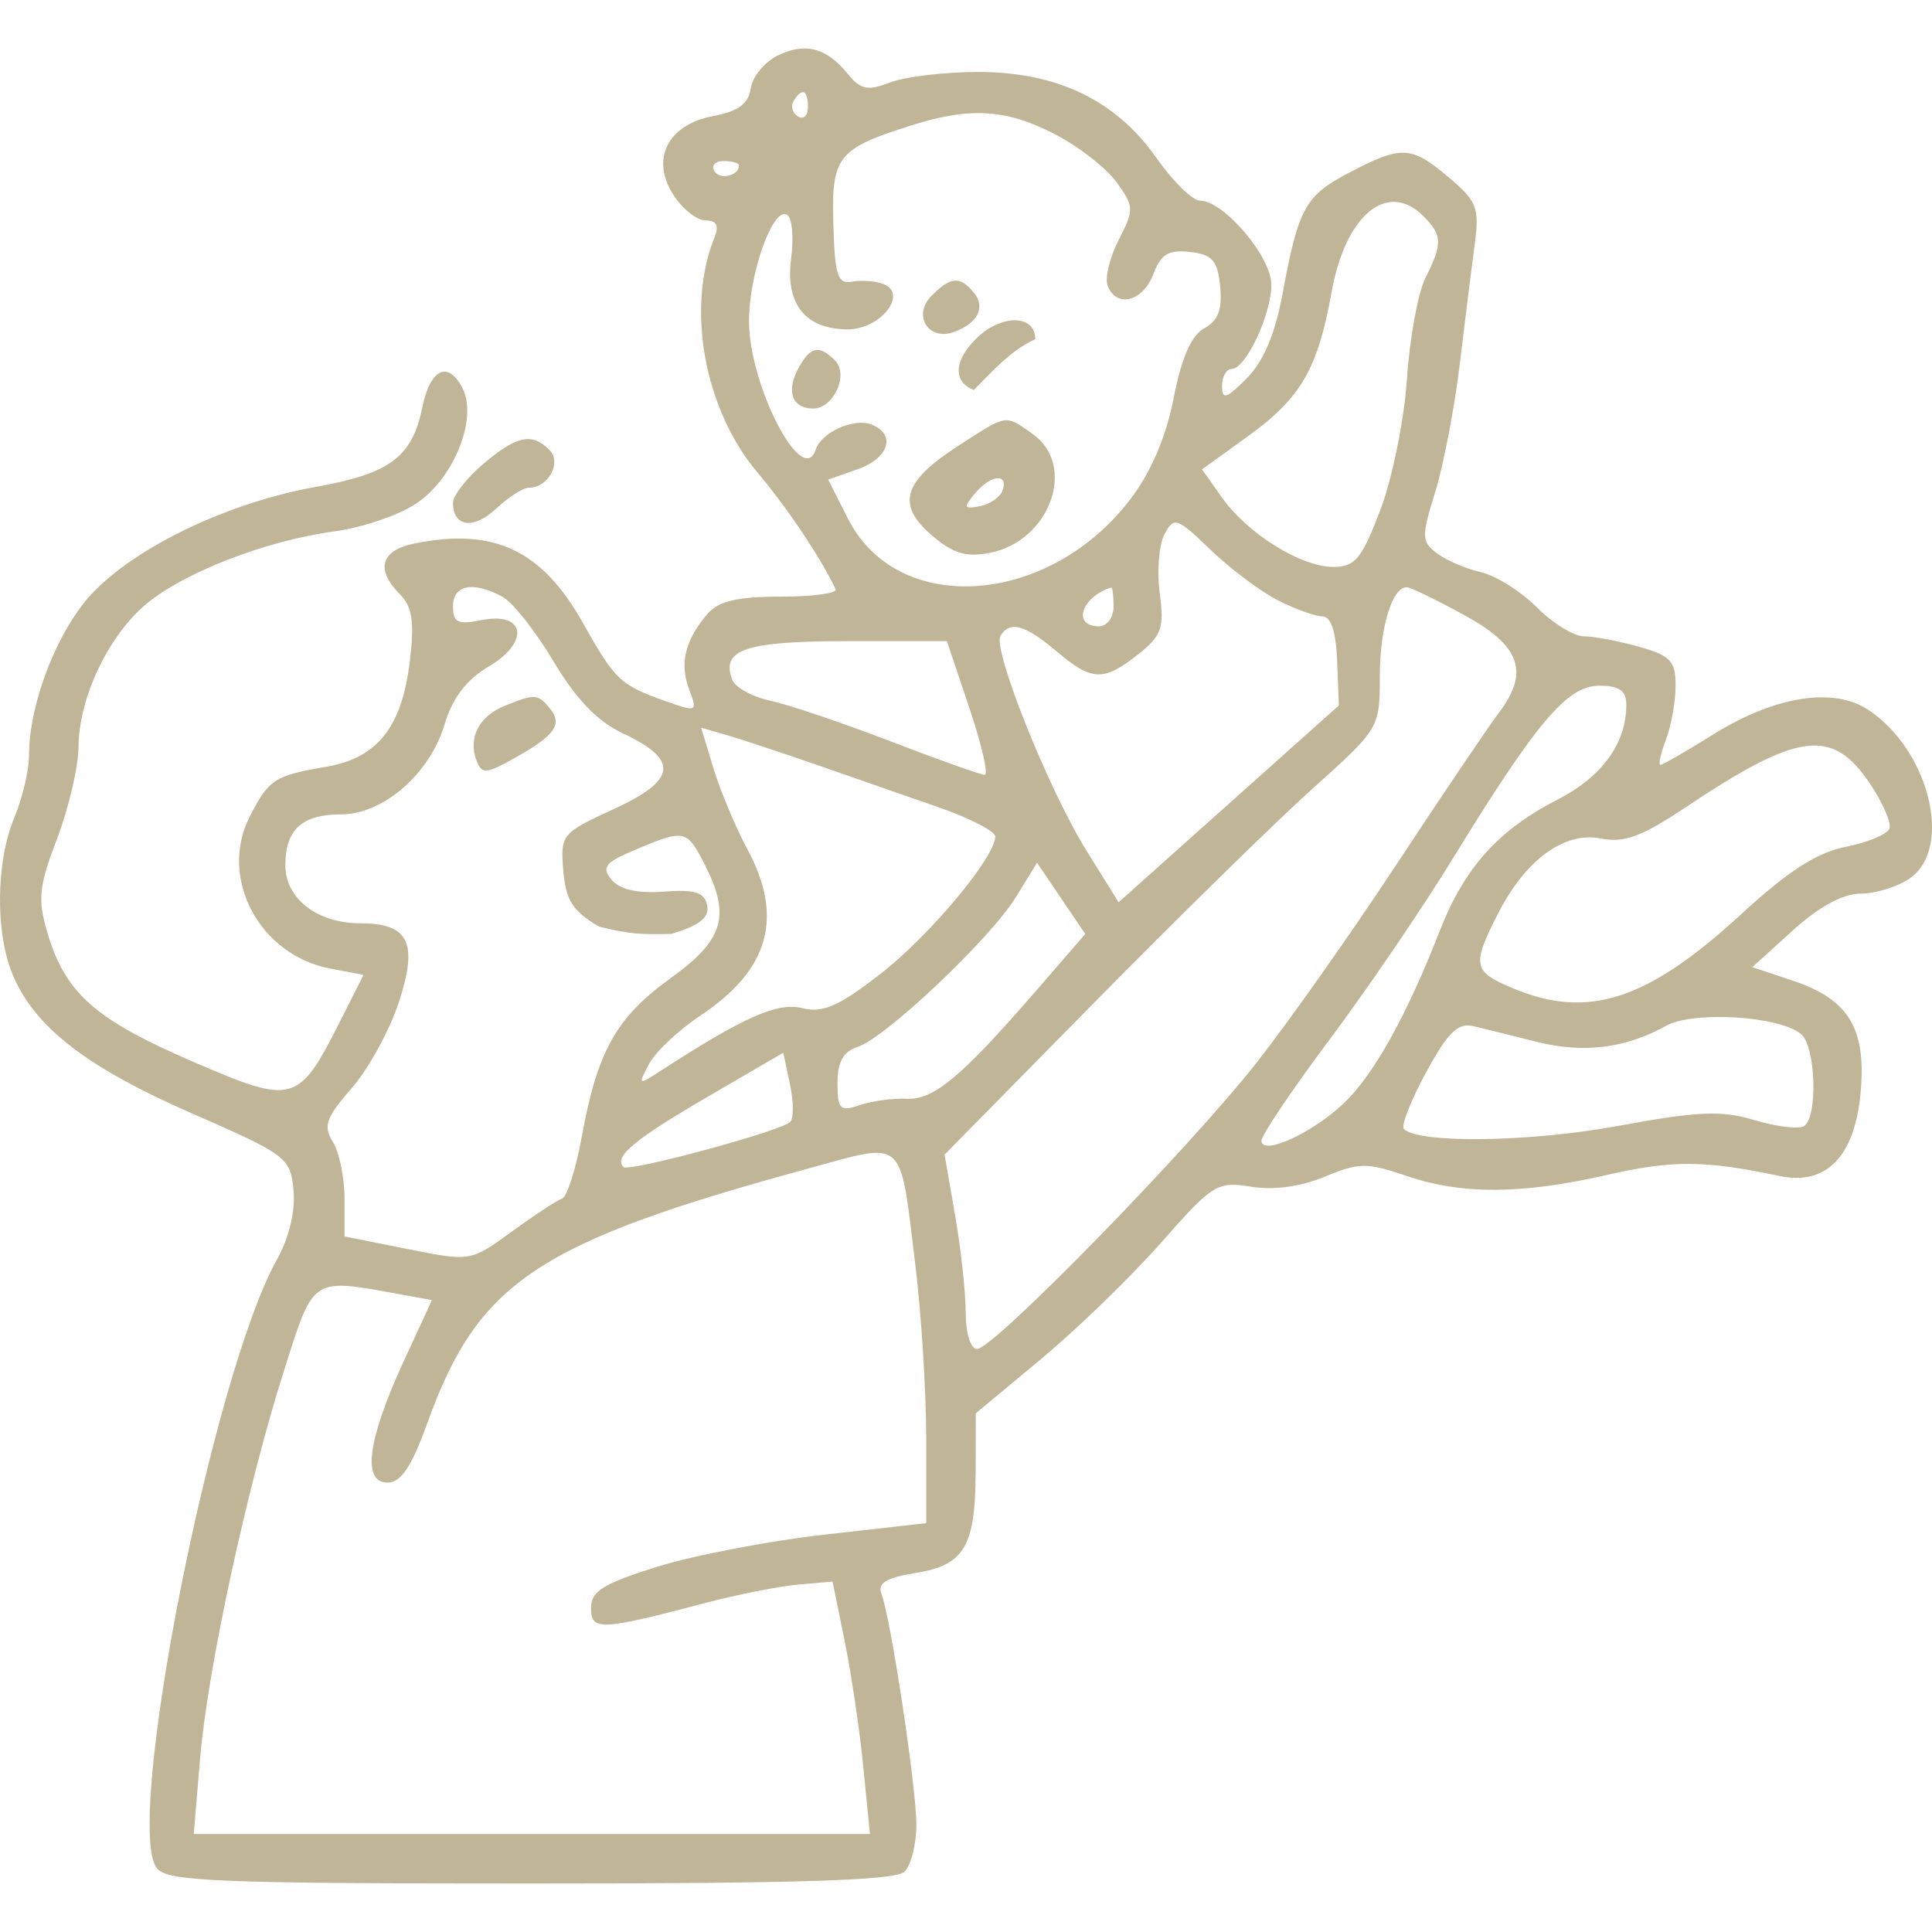 <?xml version="1.0" encoding="UTF-8"?> <svg xmlns="http://www.w3.org/2000/svg" width="279" height="279" viewBox="0 0 279 279" fill="none"> <path fill-rule="evenodd" clip-rule="evenodd" d="M112.25 8.049C110.377 8.984 108.647 11.116 108.407 12.785C108.09 14.99 106.608 16.079 103.003 16.758C96.389 18.003 93.891 23.005 97.283 28.203C98.587 30.202 100.669 31.836 101.909 31.836C103.491 31.836 103.864 32.583 103.159 34.337C99.053 44.566 101.724 59.139 109.367 68.208C113.707 73.357 118.504 80.516 120.674 85.086C120.954 85.677 117.385 86.159 112.742 86.159C106.468 86.159 103.751 86.8 102.161 88.66C98.93 92.436 98.106 95.827 99.514 99.543C100.746 102.797 100.649 102.85 96.27 101.307C89.566 98.943 88.849 98.272 84.171 89.947C78.259 79.431 71.363 76.173 59.898 78.475C54.986 79.461 54.177 82.226 57.751 85.815C59.529 87.6 59.86 89.771 59.202 95.342C58.064 104.991 54.553 109.454 47.098 110.732C39.634 112.012 38.847 112.522 36.09 117.873C31.515 126.755 37.437 137.944 47.74 139.884L52.499 140.78L49.144 147.422C43.068 159.45 42.433 159.622 27.684 153.242C13.707 147.195 9.454 143.422 6.876 134.785C5.408 129.861 5.586 128.084 8.248 121.097C9.933 116.679 11.324 110.711 11.341 107.832C11.382 100.817 15.604 91.885 21.051 87.282C26.499 82.68 38.474 78.044 48.285 76.738C52.311 76.202 57.65 74.379 60.153 72.688C65.636 68.984 69.055 60.295 66.74 55.951C64.653 52.037 62.115 53.297 60.993 58.806C59.525 66.012 56.353 68.383 45.606 70.312C33.298 72.521 20.374 78.583 13.709 85.275C8.524 90.479 4.19 101.336 4.19 109.116C4.19 111.236 3.229 115.28 2.054 118.103C-0.617 124.52 -0.694 134.852 1.885 140.885C5.096 148.398 12.587 154.172 27.684 160.77C41.422 166.774 41.938 167.164 42.389 171.877C42.674 174.866 41.751 178.738 40.011 181.853C30.641 198.623 17.782 263.906 22.68 269.831C24.222 271.697 31.755 272 76.695 272C115.416 272 129.361 271.557 130.628 270.285C131.568 269.341 132.334 266.286 132.331 263.494C132.325 258.062 128.646 233.727 127.298 230.199C126.691 228.612 127.937 227.841 132.214 227.155C139.286 226.019 140.874 223.322 140.897 212.411L140.914 204.096L150.365 196.234C155.565 191.909 163.351 184.36 167.669 179.458C175.145 170.971 175.77 170.583 180.701 171.375C183.961 171.899 187.892 171.361 191.315 169.926C196.198 167.877 197.389 167.863 203.038 169.789C211.117 172.543 219.694 172.502 232.191 169.647C241.532 167.514 246.199 167.547 256.978 169.824C263.698 171.244 267.802 167.071 268.677 157.926C269.569 148.611 267.019 144.337 258.962 141.641L253.056 139.664L258.91 134.354C262.7 130.916 266.156 129.045 268.713 129.045C270.886 129.045 274.088 128.043 275.828 126.819C282.087 122.418 278.569 108.277 269.776 102.491C264.739 99.177 256.276 100.527 247.415 106.058C243.535 108.48 240.098 110.461 239.777 110.461C239.457 110.461 239.82 108.811 240.585 106.794C241.348 104.777 241.973 101.269 241.973 98.999C241.973 95.446 241.228 94.663 236.634 93.382C233.698 92.563 230.124 91.89 228.693 91.885C227.262 91.881 224.22 89.998 221.934 87.702C219.647 85.407 216.013 83.125 213.856 82.632C211.701 82.139 208.844 80.912 207.51 79.906C205.272 78.219 205.252 77.531 207.262 71.038C208.46 67.167 210.056 58.854 210.806 52.564C211.558 46.274 212.528 38.499 212.959 35.285C213.667 30.026 213.295 29.061 209.24 25.636C203.791 21.032 202.426 20.962 194.903 24.898C188.453 28.275 187.521 29.966 185.196 42.516C184.133 48.247 182.44 52.228 180.044 54.634C177.092 57.599 176.476 57.791 176.476 55.748C176.476 54.39 177.1 53.279 177.863 53.279C179.903 53.279 183.595 45.428 183.595 41.089C183.595 37.074 176.712 28.977 173.299 28.977C172.216 28.977 169.364 26.179 166.963 22.759C161.148 14.477 152.652 10.392 141.234 10.392C136.443 10.392 130.746 11.07 128.578 11.898C125.284 13.156 124.269 12.954 122.434 10.675C119.367 6.873 116.233 6.064 112.25 8.049ZM116.674 15.48C116.674 16.705 116.024 17.304 115.228 16.811C114.432 16.316 114.148 15.314 114.6 14.582C115.82 12.6 116.674 12.968 116.674 15.48ZM152.242 19.327C155.689 21.097 159.731 24.226 161.222 26.283C163.789 29.826 163.808 30.265 161.558 34.632C160.253 37.168 159.531 40.148 159.954 41.256C161.204 44.527 165.045 43.564 166.545 39.604C167.645 36.696 168.747 36.029 171.848 36.387C175.092 36.762 175.839 37.621 176.203 41.391C176.523 44.712 175.904 46.338 173.907 47.411C172.051 48.408 170.631 51.642 169.485 57.49C168.383 63.12 166.22 68.172 163.238 72.089C151.466 87.551 129.668 89.085 122.489 74.958L119.593 69.258L123.829 67.776C128.39 66.179 129.463 62.701 125.827 61.3C123.27 60.315 118.621 62.425 117.782 64.953C115.915 70.574 108.21 55.746 108.163 46.443C108.127 39.592 111.632 29.76 113.661 31.018C114.386 31.468 114.651 34.294 114.249 37.298C113.37 43.888 116.294 47.561 122.421 47.561C127.168 47.561 131.206 42.414 127.561 41.011C126.433 40.576 124.404 40.424 123.052 40.675C120.961 41.059 120.556 39.812 120.345 32.357C120.067 22.568 120.92 21.49 131.625 18.103C140.064 15.434 145.252 15.742 152.242 19.327ZM106.707 23.889C106.707 25.397 103.975 26.032 103.162 24.711C102.671 23.912 103.267 23.258 104.488 23.258C105.708 23.258 106.707 23.541 106.707 23.889ZM205.564 31.222C208.303 33.973 208.342 35.197 205.847 40.127C204.774 42.25 203.572 48.812 203.179 54.708C202.784 60.615 201.059 69.121 199.334 73.65C196.652 80.698 195.685 81.87 192.56 81.87C187.872 81.87 180.179 77.084 176.479 71.867L173.583 67.784L180.154 63.047C187.861 57.49 190.292 53.309 192.296 42.164C194.301 31.012 200.37 26.007 205.564 31.222ZM134.525 42.709C131.722 45.524 134.077 49.306 137.78 47.938C141.22 46.666 142.372 44.361 140.623 42.248C138.627 39.833 137.289 39.933 134.525 42.709ZM140.88 48.99C137.525 52.358 137.828 55.243 140.623 56.319C143.463 53.489 145.945 50.601 149.504 48.99C149.504 45.371 144.555 45.3 140.88 48.99ZM115.235 53.309C113.499 56.564 114.433 58.997 117.42 58.997C120.379 58.997 122.622 54.104 120.594 52.068C118.255 49.719 116.992 50.012 115.235 53.309ZM138.387 64.381C130.4 69.537 129.406 72.854 134.522 77.272C137.578 79.911 139.513 80.507 142.892 79.853C151.643 78.159 155.595 67.216 149.105 62.652C145.099 59.833 145.537 59.763 138.387 64.381ZM69.797 66.987C67.388 69.022 65.416 71.557 65.416 72.621C65.416 76.112 68.416 76.506 71.664 73.443C73.419 71.787 75.535 70.433 76.368 70.433C79.197 70.433 81.166 66.805 79.335 64.967C76.819 62.441 74.629 62.904 69.797 66.987ZM144.795 70.791C144.471 71.774 142.996 72.812 141.519 73.1C139.197 73.551 139.091 73.311 140.743 71.313C143.001 68.581 145.641 68.24 144.795 70.791ZM184.592 86.716C187.099 87.981 189.983 89.018 190.999 89.018C192.207 89.018 192.936 91.252 193.097 95.445L193.344 101.874L177.441 116.086L161.538 130.3L156.921 122.882C151.423 114.05 143.292 93.741 144.481 91.811C145.833 89.611 148.022 90.213 152.53 94.021C157.701 98.39 159.337 98.457 164.338 94.508C167.763 91.804 168.152 90.706 167.476 85.653C167.053 82.479 167.363 78.65 168.165 77.145C169.536 74.572 169.943 74.711 174.83 79.41C177.693 82.162 182.086 85.45 184.592 86.716ZM72.555 86.17C74.03 86.962 77.352 91.165 79.936 95.511C83.167 100.941 86.276 104.179 89.877 105.865C98.105 109.715 97.784 112.631 88.677 116.817C81.099 120.299 80.913 120.526 81.346 125.72C81.705 130.024 82.701 131.581 86.524 133.815C91.126 134.945 92.55 134.945 96.936 134.873C101.05 133.635 102.479 132.5 102.124 130.748C101.742 128.865 100.357 128.425 95.861 128.758C92.036 129.041 89.487 128.46 88.313 127.039C86.816 125.23 87.366 124.546 91.812 122.681C98.838 119.734 99.172 119.802 101.687 124.685C105.574 132.231 104.573 135.684 96.89 141.225C88.998 146.917 86.272 151.761 84.031 164.069C83.173 168.786 81.878 172.846 81.155 173.092C80.43 173.337 77.164 175.484 73.893 177.861C67.949 182.186 67.947 182.186 58.85 180.37L49.753 178.555V173.079C49.753 170.067 48.995 166.385 48.068 164.895C46.642 162.602 47.057 161.416 50.759 157.181C53.165 154.43 56.225 148.88 57.559 144.849C60.432 136.163 59.075 133.334 52.032 133.334C45.811 133.334 41.21 129.774 41.21 124.961C41.21 119.803 43.599 117.609 49.217 117.609C55.319 117.609 62.063 111.77 64.188 104.647C65.34 100.787 67.337 98.17 70.6 96.235C76.59 92.687 75.853 88.28 69.482 89.559C66.108 90.237 65.416 89.895 65.416 87.552C65.416 84.456 68.319 83.893 72.555 86.17ZM160.814 87.588C160.814 89.176 159.864 90.447 158.678 90.447C154.798 90.447 156.143 86.21 160.458 84.842C160.654 84.78 160.814 86.016 160.814 87.588ZM211.36 88.77C219.586 93.249 220.929 97.007 216.435 102.966C214.807 105.123 208.158 114.97 201.657 124.846C195.155 134.725 186.077 147.591 181.482 153.437C171.666 165.93 143.48 194.804 141.102 194.804C140.156 194.804 139.456 192.574 139.456 189.561C139.456 186.676 138.77 180.362 137.931 175.527L136.407 166.738L158.221 144.58C170.22 132.393 184.36 118.539 189.647 113.796C199.185 105.234 199.258 105.114 199.258 97.715C199.258 90.561 201.077 84.638 203.223 84.81C203.783 84.856 207.445 86.637 211.36 88.77ZM139.988 102.241C141.772 107.549 142.768 111.89 142.198 111.89C141.63 111.89 135.495 109.709 128.563 107.043C121.634 104.378 113.837 101.743 111.238 101.19C108.641 100.637 106.166 99.272 105.741 98.157C104.073 93.795 107.661 92.591 122.323 92.591H136.745L139.988 102.241ZM234.854 101.816C234.854 107.343 231.344 112.179 224.959 115.451C216.365 119.854 211.48 125.295 207.913 134.434C203.135 146.674 198.368 155.237 194.051 159.331C189.471 163.676 182.171 166.982 182.171 164.712C182.171 163.926 186.607 157.349 192.027 150.095C197.448 142.842 205.431 131.118 209.768 124.042C221.883 104.279 226.328 99.025 230.931 99.025C233.873 99.025 234.854 99.722 234.854 101.816ZM72.86 101.939C69.175 103.426 67.563 106.567 68.812 109.833C69.57 111.819 70.177 111.78 74.303 109.476C80.162 106.205 81.305 104.595 79.398 102.29C77.659 100.185 77.262 100.164 72.86 101.939ZM118.098 110.504C123.188 112.272 131.038 115.007 135.54 116.579C140.043 118.152 143.727 120.047 143.727 120.791C143.727 123.786 134.212 135.169 127.11 140.67C121.087 145.335 118.809 146.33 115.851 145.585C112.307 144.691 107.446 146.841 95.46 154.603C92.134 156.757 92.089 156.731 93.742 153.632C94.674 151.881 98.016 148.736 101.166 146.643C111.099 140.043 113.226 132.457 107.909 122.591C106.22 119.457 104.032 114.236 103.044 110.987L101.25 105.081L105.046 106.184C107.135 106.79 113.008 108.734 118.098 110.504ZM270.081 113.223C271.885 115.92 273.138 118.805 272.863 119.631C272.589 120.459 269.757 121.654 266.57 122.286C262.361 123.122 258.231 125.778 251.481 131.987C237.879 144.501 229.334 147.27 218.434 142.699C212.702 140.294 212.528 139.415 216.304 131.983C220.284 124.15 225.913 120.03 231.19 121.09C234.513 121.757 237.075 120.819 243.316 116.652C259.781 105.655 264.605 105.037 270.081 113.223ZM149.648 143.042C138.778 155.579 134.841 158.863 130.913 158.671C128.955 158.575 125.911 158.991 124.15 159.593C121.296 160.568 120.946 160.218 120.946 156.399C120.946 153.349 121.779 151.845 123.828 151.192C127.839 149.914 142.988 135.587 146.693 129.568L149.759 124.589L153.242 129.734L156.723 134.879L149.648 143.042ZM260.091 149.326C262.22 151.099 262.545 161.36 260.513 162.621C259.745 163.097 256.529 162.708 253.367 161.756C248.59 160.319 245.246 160.462 233.636 162.601C220.938 164.941 204.858 165.165 202.735 163.033C202.295 162.592 203.736 158.92 205.935 154.873C209.092 149.066 210.537 147.656 212.784 148.188C214.35 148.558 218.462 149.576 221.921 150.451C228.63 152.145 234.777 151.389 240.549 148.157C244.483 145.954 256.939 146.699 260.091 149.326ZM114.087 162.046C112.468 163.439 90.784 169.287 90.034 168.533C88.578 167.071 91.558 164.582 102.164 158.404L113.115 152.025L114.087 156.618C114.623 159.143 114.623 161.586 114.087 162.046ZM132.194 182.757C133.051 189.777 133.755 201.017 133.756 207.739L133.76 219.957L119.166 221.603C111.138 222.509 100.246 224.595 94.961 226.239C87.144 228.67 85.35 229.781 85.35 232.193C85.35 235.534 86.698 235.478 101.724 231.517C106.423 230.279 112.508 229.069 115.249 228.832L120.23 228.399L121.977 236.976C122.938 241.694 124.152 249.895 124.675 255.203L125.626 264.852H76.802H27.979L28.894 253.963C29.99 240.947 35.727 214.479 41.096 197.663C45.369 184.284 44.928 184.566 57.844 186.923L62.374 187.749L58.274 196.638C53.078 207.902 52.257 214.103 55.963 214.103C57.912 214.103 59.44 211.81 61.738 205.436C69.065 185.121 77.59 179.431 116.674 168.761C130.92 164.872 129.896 163.949 132.194 182.757Z" fill="#C0B596"></path> </svg> 